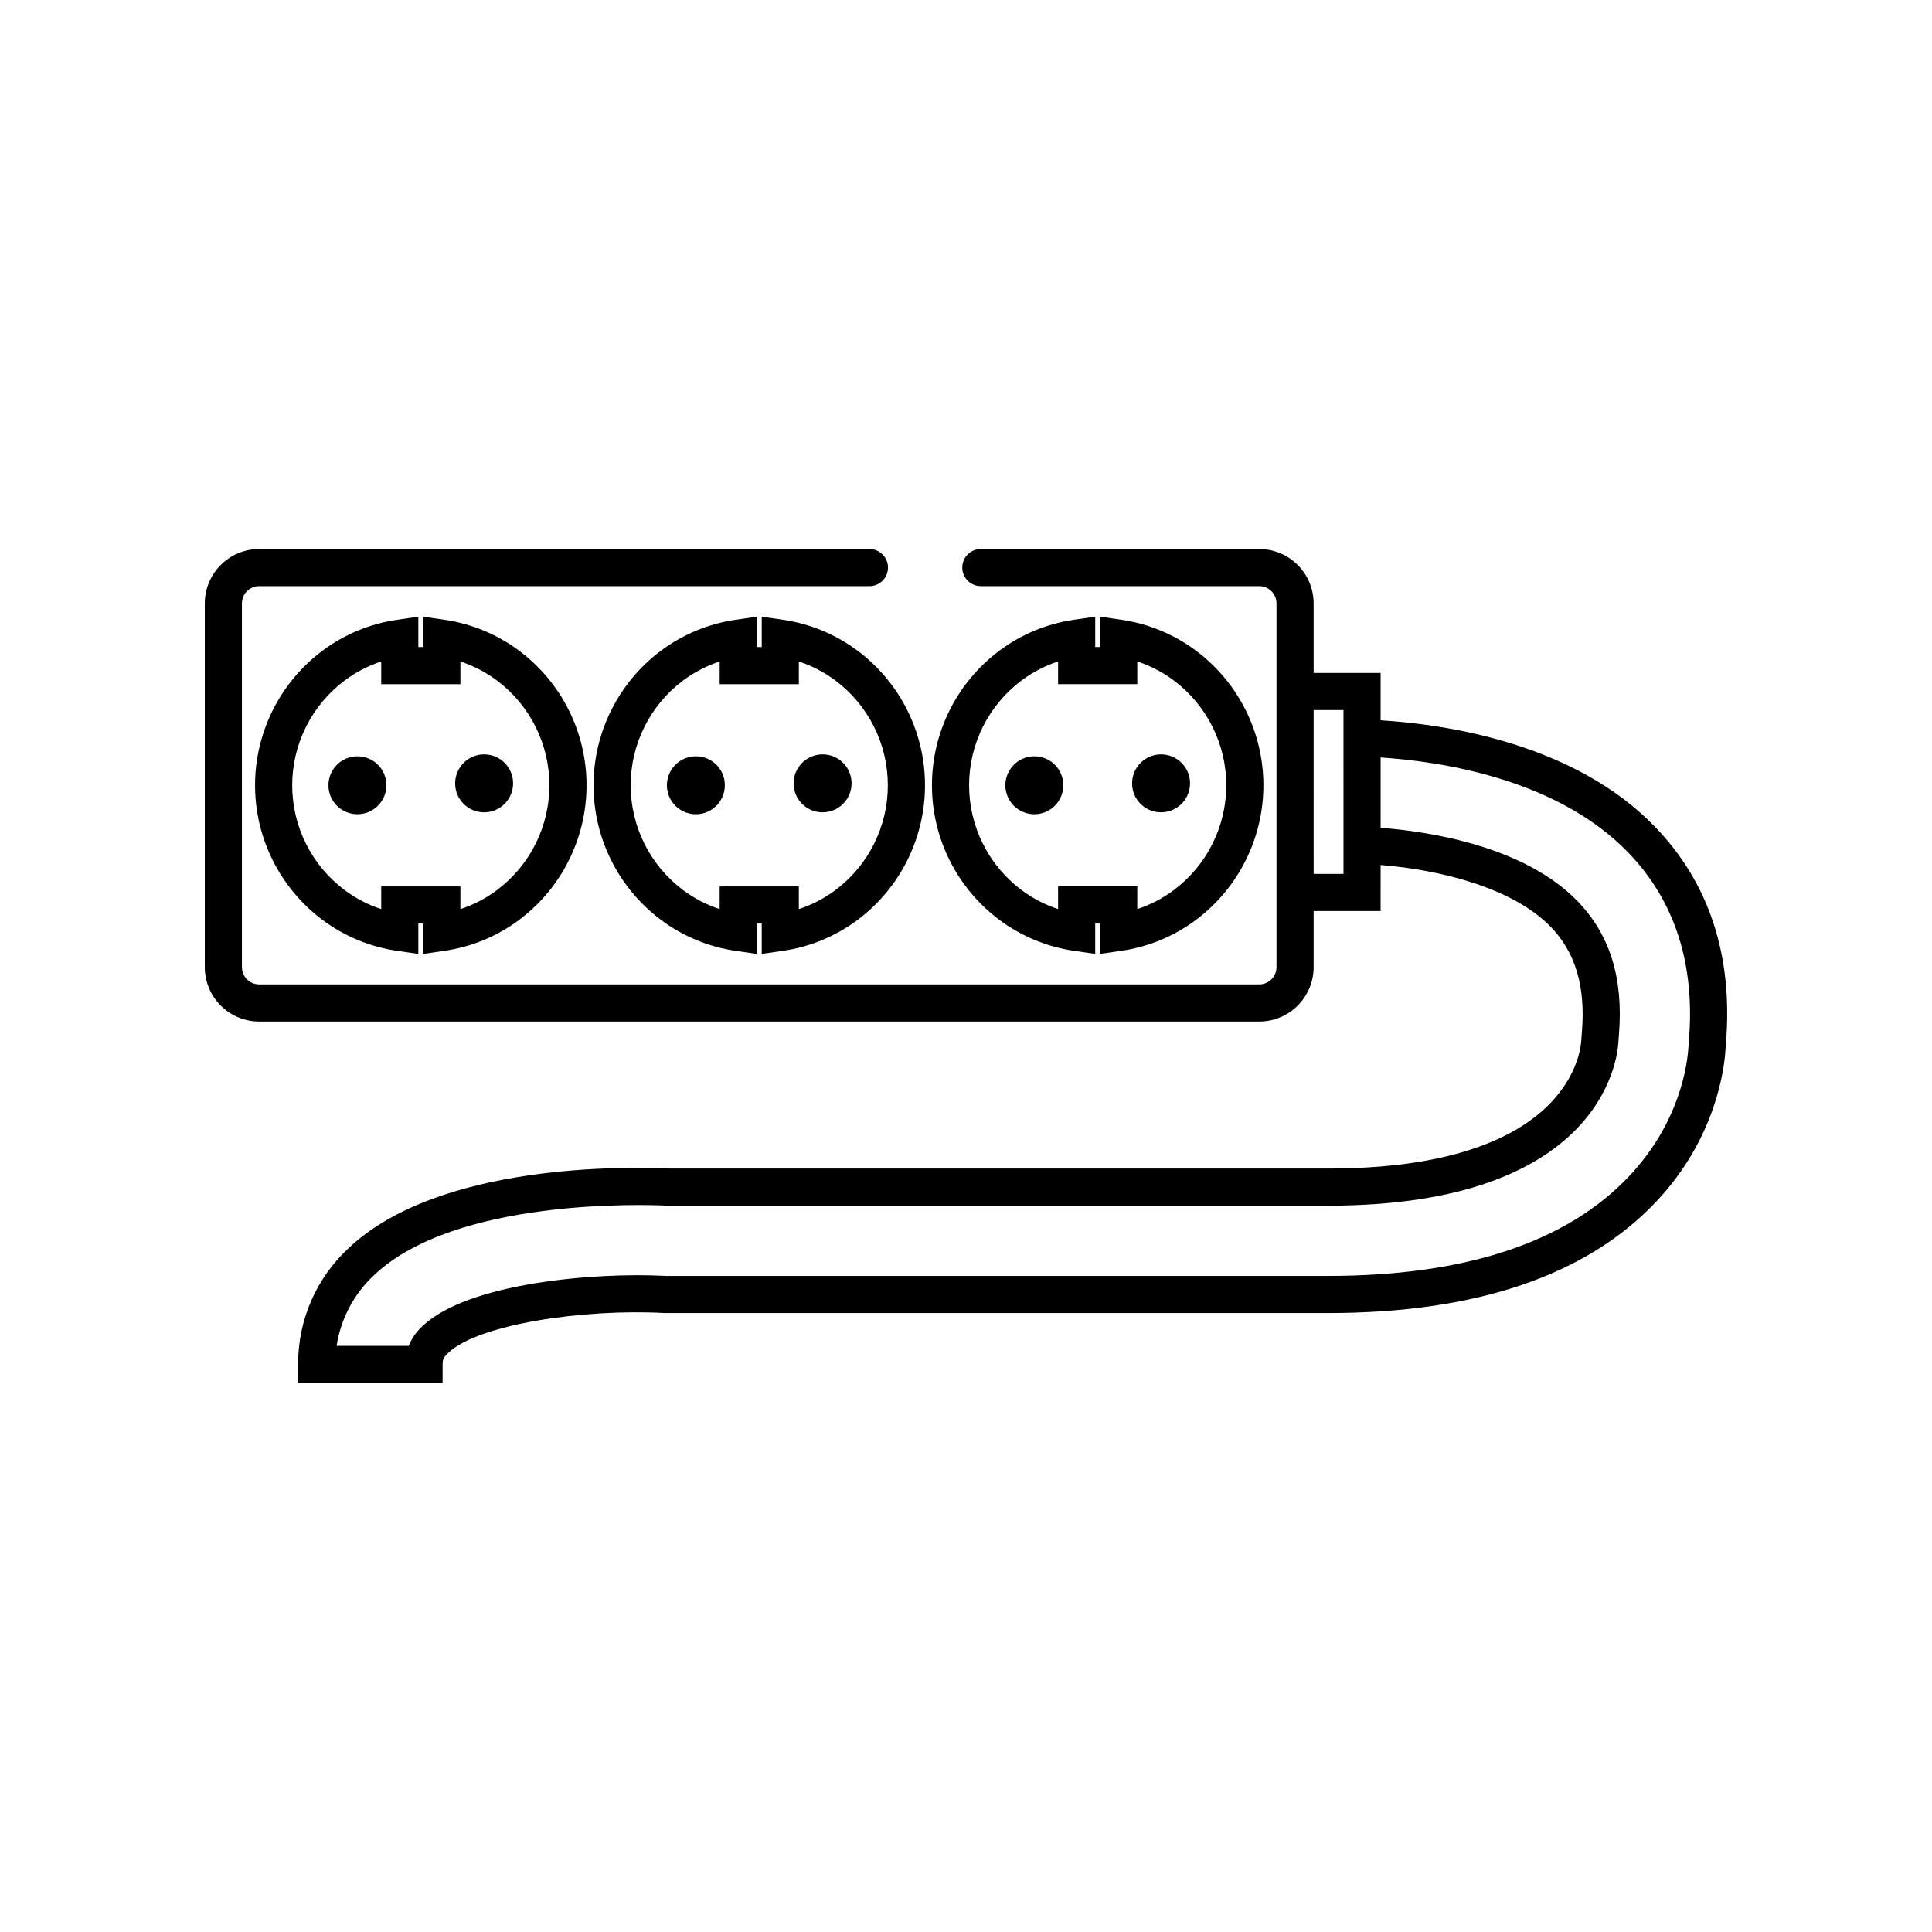 <?xml version="1.0" encoding="UTF-8"?>
<!-- Uploaded to: SVG Repo, www.svgrepo.com, Generator: SVG Repo Mixer Tools -->
<svg fill="#000000" width="800px" height="800px" version="1.1" viewBox="144 144 512 512" xmlns="http://www.w3.org/2000/svg">
 <g>
  <path d="m582.52 363.04c-21.301-22.004-55.055-27.059-72.641-28.156v-12.547h-17.754v-18.438c0-3.82-1.52-7.481-4.219-10.18-2.699-2.703-6.356-4.223-10.176-4.227h-73.801c-2.715 0-4.918 2.203-4.918 4.918 0 2.719 2.203 4.922 4.918 4.922h73.801c2.519 0.004 4.555 2.047 4.555 4.566v96.414-0.004c0 2.519-2.035 4.562-4.555 4.566h-265.05c-2.519-0.004-4.562-2.047-4.566-4.566v-96.41c0.004-2.523 2.047-4.566 4.566-4.566h161.73c2.719 0 4.922-2.203 4.922-4.922 0-2.715-2.203-4.918-4.922-4.918h-161.73c-3.82 0.004-7.481 1.523-10.18 4.223-2.703 2.699-4.223 6.363-4.227 10.184v96.414-0.004c0.004 3.82 1.523 7.481 4.223 10.184 2.703 2.699 6.363 4.219 10.184 4.223h265.05c3.82-0.004 7.477-1.523 10.176-4.227 2.699-2.699 4.219-6.359 4.219-10.18v-14.879h17.75l0.004-12.199c16.172 1.301 35.215 6.16 45.164 16.48 6.469 6.715 9.145 15.742 8.188 27.59-0.074 0.836-0.137 1.695-0.188 2.531-0.219 3.465-3.938 33.844-67.098 33.844l-174.8-0.004c-10.234-0.484-60.777-1.633-84.734 21.078h0.004c-8.605 7.934-13.477 19.125-13.41 30.828v4.922h38.289v-4.922c0-1.113 0.145-1.777 1.461-3.023 8.105-7.699 35.973-11.695 56.914-10.609l0.5 0.027 175.78-0.004c39.223 0 68.488-9.938 86.984-29.551 15.742-16.699 18.012-35.02 18.332-40.223 0.039-0.582 0.086-1.176 0.133-1.758 1.895-23.199-4.461-42.508-18.875-57.398zm-82.48 12.551h-7.91l-0.004-43.414h7.91zm91.547 44.047v0.008c-0.051 0.637-0.098 1.277-0.145 1.934-0.27 4.383-2.195 19.797-15.672 34.09-16.562 17.559-43.418 26.461-79.824 26.461h-175.53l-0.242-0.012c-18.402-0.957-52.094 1.805-64.199 13.301h-0.004c-1.594 1.449-2.844 3.242-3.652 5.238h-19.113c1.102-7.203 4.621-13.82 9.977-18.766 21.598-20.477 71.941-18.656 77.605-18.387l0.117 0.008h175.04c72.145 0 76.645-38.66 76.918-43.07 0.047-0.754 0.102-1.531 0.172-2.316 1.203-14.848-2.363-26.371-10.906-35.242-14.25-14.781-39.73-18.555-52.25-19.516v-18.629c16.379 1.074 46.812 5.762 65.57 25.141 12.359 12.77 17.789 29.512 16.137 49.762z"/>
  <path d="m351.49 395.98c7.172-1.043 13.969-3.859 19.777-8.195 11.242-8.41 17.867-21.625 17.867-35.664 0.004-14.043-6.617-27.262-17.855-35.672-5.809-4.34-12.609-7.16-19.785-8.203l-5.625-0.816v8.039h-1.305v-8.039l-5.625 0.816c-7.172 1.043-13.973 3.859-19.777 8.195-11.246 8.406-17.867 21.625-17.867 35.664-0.004 14.039 6.613 27.258 17.852 35.668 5.809 4.344 12.613 7.164 19.789 8.207l5.625 0.816v-8.043h1.305v8.039zm-16.773-17.066v6.008c-3.481-1.137-6.754-2.84-9.688-5.035-8.75-6.555-13.902-16.848-13.898-27.781 0-10.934 5.156-21.227 13.91-27.777 2.93-2.191 6.199-3.887 9.676-5.027v6.008h20.984v-6.008c3.477 1.141 6.742 2.836 9.676 5.027l0.012 0.008v0.004c8.75 6.551 13.902 16.848 13.898 27.781-0.004 10.934-5.156 21.227-13.91 27.773-2.934 2.191-6.199 3.891-9.676 5.027v-6.008z"/>
  <path d="m361.92 359.27c3.109 0.031 5.934-1.82 7.148-4.684 1.211-2.867 0.574-6.18-1.613-8.391-2.191-2.211-5.496-2.883-8.375-1.699s-4.758 3.984-4.758 7.098c-0.02 4.215 3.383 7.652 7.598 7.676z"/>
  <path d="m328.49 344.43c-3.109-0.031-5.934 1.816-7.144 4.684-1.215 2.863-0.578 6.18 1.613 8.391 2.188 2.211 5.496 2.883 8.371 1.699 2.879-1.184 4.758-3.988 4.758-7.098 0.02-4.219-3.379-7.652-7.598-7.676z"/>
  <path d="m261.79 395.98c7.176-1.043 13.973-3.859 19.781-8.195 11.242-8.41 17.863-21.625 17.867-35.664 0-14.043-6.617-27.262-17.859-35.672-5.809-4.34-12.609-7.16-19.785-8.203l-5.625-0.816v8.039h-1.305v-8.039l-5.625 0.816c-7.172 1.043-13.973 3.859-19.781 8.195-11.242 8.406-17.863 21.625-17.867 35.664 0 14.039 6.617 27.258 17.855 35.668 5.809 4.344 12.613 7.164 19.789 8.207l5.625 0.816v-8.043h1.305v8.039zm-16.766-17.066v6.008c-3.484-1.141-6.754-2.84-9.691-5.035-8.75-6.555-13.898-16.848-13.898-27.781 0.004-10.934 5.16-21.227 13.914-27.777 2.93-2.188 6.195-3.887 9.676-5.027v6.008h20.984v-6.008h-0.004c3.477 1.141 6.746 2.836 9.676 5.027l0.012 0.008v0.004c8.754 6.551 13.902 16.848 13.902 27.781-0.004 10.934-5.16 21.227-13.914 27.773-2.93 2.191-6.199 3.891-9.676 5.027v-6.008z"/>
  <path d="m272.22 359.27c3.113 0.031 5.934-1.82 7.148-4.684 1.211-2.867 0.574-6.18-1.613-8.391-2.191-2.211-5.496-2.883-8.375-1.699-2.879 1.184-4.758 3.984-4.758 7.098-0.02 4.215 3.383 7.652 7.598 7.676z"/>
  <path d="m238.8 344.43c-3.113-0.031-5.934 1.816-7.148 4.684-1.211 2.863-0.574 6.18 1.613 8.391 2.188 2.211 5.496 2.883 8.375 1.699 2.879-1.184 4.754-3.988 4.758-7.098 0.02-4.219-3.383-7.652-7.598-7.676z"/>
  <path d="m428.62 308.24c-7.172 1.043-13.969 3.859-19.777 8.195-11.242 8.406-17.863 21.625-17.867 35.664-0.004 14.039 6.613 27.258 17.855 35.668 5.809 4.344 12.609 7.164 19.785 8.207l5.625 0.816v-8.043h1.305v8.039l5.625-0.816v0.004c7.172-1.043 13.973-3.859 19.777-8.195 11.246-8.41 17.867-21.625 17.867-35.664 0.004-14.043-6.613-27.262-17.855-35.672-5.809-4.34-12.609-7.16-19.785-8.203l-5.625-0.816v8.039h-1.305v-8.039zm16.77 17.066v-6.012c3.477 1.141 6.746 2.836 9.676 5.027l0.012 0.008v0.004c8.75 6.555 13.902 16.848 13.898 27.781 0 10.934-5.156 21.227-13.91 27.773-2.93 2.191-6.199 3.891-9.676 5.027v-6.008h-20.984v6.008c-3.481-1.141-6.754-2.84-9.688-5.035-8.75-6.555-13.902-16.848-13.898-27.781 0.004-10.934 5.156-21.227 13.91-27.777 2.934-2.188 6.199-3.887 9.676-5.027v6.008z"/>
  <path d="m451.62 359.27c3.109 0.031 5.934-1.82 7.144-4.684 1.215-2.867 0.578-6.18-1.613-8.391-2.188-2.211-5.496-2.883-8.371-1.699-2.879 1.184-4.758 3.984-4.758 7.098-0.02 4.215 3.379 7.652 7.598 7.676z"/>
  <path d="m418.19 344.43c-3.113-0.031-5.938 1.816-7.148 4.684-1.211 2.863-0.574 6.18 1.613 8.391 2.188 2.211 5.496 2.883 8.375 1.699 2.875-1.184 4.754-3.988 4.754-7.098 0.02-4.219-3.379-7.652-7.594-7.676z"/>
 </g>
</svg>